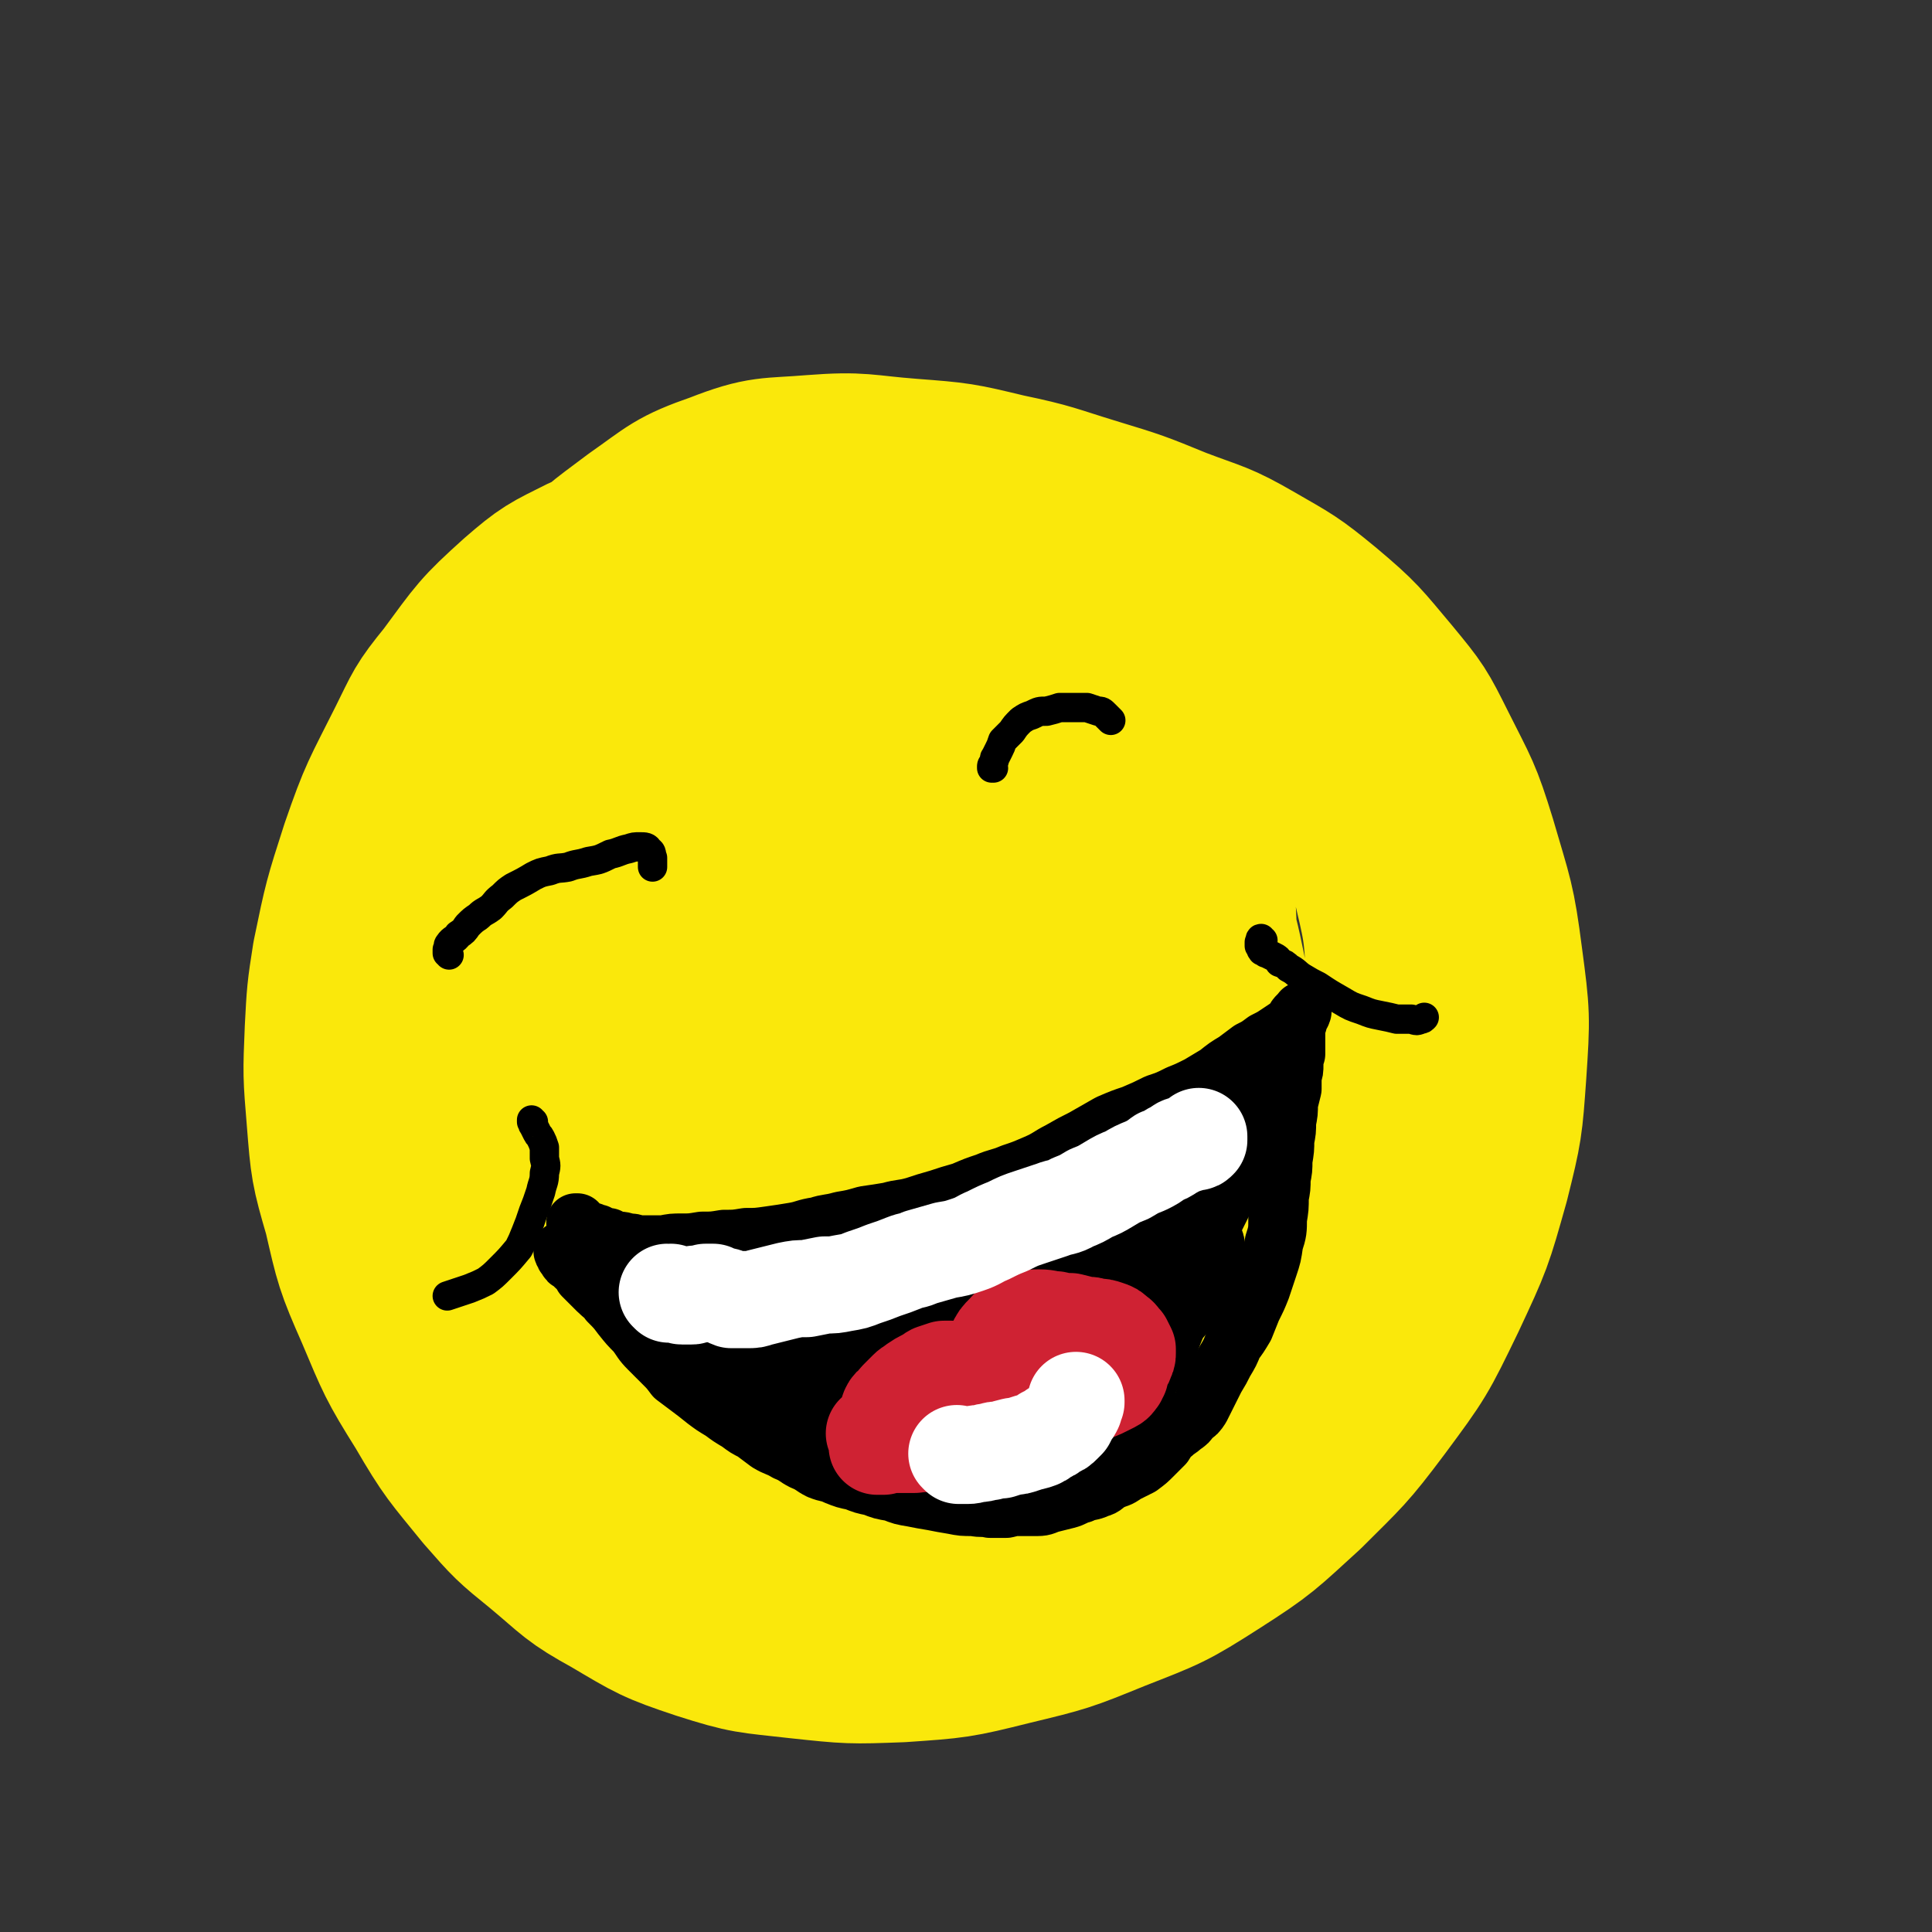<svg viewBox='0 0 1054 1054' version='1.1' xmlns='http://www.w3.org/2000/svg' xmlns:xlink='http://www.w3.org/1999/xlink'><rect x="0" y="0" width="1054" height="1054" fill="#333333" stroke="none"/><g fill='none' stroke='rgb(250,232,11)' stroke-width='105' stroke-linecap='round' stroke-linejoin='round'><path d='M553,764c0,0 -1,-1 -1,-1 -5,3 -6,3 -10,7 -8,6 -7,7 -14,12 -10,7 -10,7 -20,12 -12,6 -12,5 -25,10 -13,5 -13,5 -27,8 -14,4 -14,4 -29,5 -15,2 -15,2 -30,1 -16,-2 -16,-3 -31,-7 -15,-4 -16,-3 -31,-10 -16,-7 -16,-7 -31,-17 -11,-7 -11,-7 -21,-16 -13,-13 -14,-13 -25,-27 -13,-15 -13,-15 -22,-32 -10,-18 -11,-18 -17,-38 -7,-21 -7,-22 -9,-44 -3,-23 -3,-23 -2,-47 2,-26 2,-26 7,-51 6,-27 7,-27 15,-54 9,-26 8,-26 20,-51 10,-24 10,-25 24,-47 18,-28 18,-29 41,-54 16,-18 17,-18 37,-33 20,-14 20,-16 43,-24 23,-9 25,-7 49,-9 26,-2 26,0 52,2 26,2 26,2 51,8 24,5 24,6 47,13 23,7 23,7 45,16 21,8 22,7 41,18 19,11 20,11 37,25 19,16 19,17 35,36 14,17 14,17 24,37 12,24 13,24 21,50 9,31 10,31 14,62 4,30 4,31 2,61 -2,28 -2,29 -9,57 -9,32 -9,32 -23,62 -15,31 -15,31 -35,58 -18,24 -19,24 -40,45 -22,20 -22,21 -47,37 -25,16 -26,16 -54,27 -27,11 -27,11 -56,18 -28,7 -29,7 -58,9 -27,1 -27,1 -55,-2 -26,-3 -26,-2 -51,-10 -24,-8 -25,-9 -47,-22 -20,-11 -19,-12 -37,-27 -16,-13 -16,-13 -30,-29 -17,-21 -18,-21 -32,-45 -15,-24 -15,-25 -26,-51 -11,-25 -11,-26 -17,-52 -7,-24 -7,-25 -9,-50 -2,-24 -2,-24 -1,-48 1,-19 1,-20 4,-39 6,-29 6,-29 15,-57 10,-29 11,-29 25,-57 9,-18 8,-18 21,-34 17,-23 17,-24 37,-42 15,-13 16,-13 34,-22 22,-9 22,-9 45,-14 20,-5 21,-4 41,-7 22,-4 22,-4 43,-7 20,-4 20,-5 40,-8 19,-2 19,-3 38,-3 16,-1 17,-2 32,1 17,4 17,5 32,11 17,8 17,8 32,18 17,10 17,11 32,23 13,11 14,11 26,23 17,18 18,17 32,37 14,18 15,19 24,39 11,24 11,24 17,50 7,30 8,31 9,62 1,32 1,33 -5,64 -6,32 -7,32 -18,62 -10,26 -10,27 -24,52 -11,19 -12,20 -27,36 -15,16 -15,17 -35,27 -21,12 -22,11 -45,16 -26,5 -26,4 -52,4 -28,-1 -28,0 -56,-5 -27,-5 -28,-5 -54,-15 -27,-10 -27,-10 -52,-27 -25,-16 -26,-17 -47,-38 -22,-23 -22,-23 -39,-50 -12,-20 -12,-20 -20,-43 -9,-27 -10,-27 -12,-56 -3,-31 -4,-32 3,-62 9,-40 9,-42 29,-78 14,-26 16,-27 38,-45 22,-18 24,-19 50,-26 28,-8 30,-6 60,-4 30,2 30,3 59,13 27,8 28,8 52,22 23,12 24,12 42,30 18,18 20,19 30,42 11,25 12,26 13,53 2,28 1,29 -7,56 -8,29 -9,30 -26,55 -17,26 -18,26 -40,47 -22,19 -22,20 -48,34 -22,11 -24,13 -49,16 -22,3 -24,4 -45,-3 -23,-8 -25,-9 -42,-26 -19,-20 -19,-23 -29,-49 -12,-29 -12,-30 -15,-61 -2,-32 -2,-33 5,-64 6,-31 6,-33 22,-60 14,-24 14,-27 37,-42 21,-14 25,-14 50,-16 30,-2 32,0 61,8 31,9 32,10 59,28 26,17 29,18 47,44 18,24 19,27 25,56 5,26 3,28 -3,54 -6,27 -6,28 -21,51 -14,22 -15,22 -36,38 -18,15 -19,15 -41,23 -20,7 -21,8 -42,8 -20,0 -23,1 -40,-9 -19,-11 -21,-13 -32,-32 -13,-19 -13,-21 -17,-44 -3,-20 -3,-22 2,-41 5,-17 4,-21 17,-32 15,-13 18,-14 37,-17 25,-4 27,-3 51,2 27,5 28,6 52,17 21,10 22,10 39,26 11,11 11,13 16,27 4,13 3,15 1,28 -3,13 -4,14 -12,24 -8,10 -9,10 -21,16 -11,6 -11,7 -24,9 -11,2 -13,4 -24,0 -11,-5 -12,-7 -20,-17 -9,-12 -9,-13 -13,-28 -4,-11 -4,-13 -2,-24 1,-7 2,-10 9,-13 10,-5 12,-4 24,-3 16,1 17,2 32,7 14,4 16,4 27,12 8,7 9,8 13,18 3,10 3,11 1,21 -2,9 -2,10 -9,16 -8,7 -9,8 -20,10 -12,1 -13,0 -26,-3 -16,-5 -16,-5 -30,-13 -17,-10 -18,-10 -31,-24 -17,-17 -17,-18 -30,-39 -14,-23 -14,-24 -25,-49 -9,-23 -9,-24 -14,-48 -3,-19 -5,-20 -1,-38 2,-10 3,-15 12,-18 12,-4 17,-3 30,4 28,16 28,18 51,40 17,16 17,17 29,37 9,16 10,17 14,35 4,15 4,16 2,31 -2,10 -2,12 -9,20 -7,7 -9,7 -18,9 -11,2 -13,2 -23,-2 -13,-5 -13,-7 -25,-16 -6,-6 -6,-7 -11,-14 -6,-9 -7,-9 -11,-19 -7,-18 -10,-18 -12,-37 -1,-10 -1,-14 6,-19 7,-6 11,-6 21,-2 23,8 23,10 44,24 27,18 27,18 51,40 19,18 20,18 35,39 8,11 7,12 10,25 1,7 2,9 -1,14 -4,6 -6,5 -13,8 -10,4 -11,3 -21,5 -9,2 -10,0 -18,4 -5,2 -7,2 -8,7 -2,5 -1,7 2,12 4,8 5,8 12,13 7,6 8,6 17,10 6,3 6,3 12,5 2,0 2,0 4,1 1,0 2,0 2,0 2,2 2,2 3,4 3,3 2,4 4,7 1,2 1,2 2,3 '/></g>
<g fill='none' stroke='rgb(0,0,0)' stroke-width='32' stroke-linecap='round' stroke-linejoin='round'><path d='M315,668c0,-1 -1,-1 -1,-1 0,0 0,0 1,0 0,1 0,1 1,2 2,1 2,1 3,2 1,0 2,0 3,1 1,0 1,0 1,0 1,1 1,1 1,1 1,0 1,0 2,0 1,1 1,1 2,2 2,0 2,0 4,0 1,1 1,1 2,1 2,1 2,1 4,1 3,0 3,1 5,1 2,0 2,0 5,1 3,0 3,0 6,0 4,0 4,0 8,0 5,-1 5,-1 10,-1 5,0 5,0 11,-1 6,0 6,0 12,-1 6,0 6,0 12,-1 6,0 6,0 13,-1 7,-1 7,-1 13,-2 6,-1 6,-2 13,-3 6,-2 6,-1 13,-3 6,-1 6,-1 13,-3 7,-1 7,-1 13,-2 7,-2 7,-1 14,-3 6,-2 6,-2 13,-4 6,-2 6,-2 13,-4 7,-3 7,-3 13,-5 7,-3 7,-2 14,-5 6,-2 6,-2 13,-5 7,-3 7,-4 13,-7 7,-4 7,-4 13,-7 7,-4 7,-4 14,-8 7,-3 7,-3 13,-5 7,-3 7,-3 13,-6 6,-2 6,-2 12,-5 5,-2 5,-2 11,-5 5,-3 5,-3 10,-6 5,-4 5,-4 10,-7 4,-3 4,-3 8,-6 4,-2 4,-2 8,-5 4,-2 4,-2 7,-4 3,-2 3,-2 6,-4 1,-1 1,-1 3,-3 1,-2 1,-2 2,-3 1,-1 1,-1 1,-1 1,0 1,0 1,-1 0,0 0,0 0,0 1,0 0,-1 0,0 0,0 0,1 0,1 -1,1 -1,1 -1,2 -1,2 -1,2 -1,3 -1,1 -1,1 -1,2 0,1 0,1 0,3 0,1 0,1 0,3 0,2 0,2 0,3 0,3 0,3 0,6 -1,3 -1,3 -1,6 0,3 0,3 -1,6 0,3 0,3 0,7 -1,4 -1,4 -2,8 0,5 0,5 -1,10 0,5 0,5 -1,10 0,5 0,5 -1,11 0,5 0,5 -1,10 0,5 0,5 -1,10 0,6 0,6 -1,12 0,6 0,7 -2,13 -1,7 -1,7 -3,13 -2,6 -2,6 -4,12 -2,5 -2,5 -5,11 -2,5 -2,5 -4,10 -3,5 -3,5 -6,9 -2,5 -2,5 -5,10 -2,4 -2,4 -5,9 -2,4 -2,4 -4,8 -2,4 -2,4 -4,8 -2,3 -2,3 -5,5 -2,3 -2,3 -5,5 -2,2 -3,2 -5,4 -3,2 -3,3 -5,6 -3,3 -3,3 -6,6 -3,3 -3,3 -7,6 -4,2 -4,2 -8,4 -4,3 -4,2 -8,4 -4,2 -3,3 -7,4 -4,2 -5,1 -9,3 -4,1 -4,2 -8,3 -4,1 -4,1 -8,2 -4,1 -4,2 -8,2 -5,0 -5,0 -9,0 -4,0 -4,0 -8,1 -4,0 -4,0 -9,0 -4,-1 -4,0 -9,-1 -6,0 -6,0 -11,-1 -6,-1 -6,-1 -11,-2 -6,-1 -6,-1 -11,-2 -6,-1 -6,-1 -11,-3 -6,-1 -6,-1 -11,-3 -5,-1 -5,-1 -10,-3 -5,-1 -5,-1 -10,-3 -4,-2 -4,-1 -9,-3 -4,-2 -4,-3 -9,-5 -4,-2 -4,-3 -9,-5 -5,-3 -5,-2 -10,-5 -4,-3 -4,-3 -8,-6 -4,-2 -4,-2 -8,-5 -5,-3 -5,-3 -9,-6 -5,-3 -5,-3 -9,-6 -5,-4 -5,-4 -9,-7 -4,-3 -4,-3 -8,-6 -3,-4 -3,-4 -6,-7 -4,-4 -4,-4 -8,-8 -4,-4 -4,-5 -7,-9 -4,-4 -4,-4 -8,-9 -3,-4 -3,-4 -7,-8 -2,-3 -3,-3 -6,-6 -2,-2 -2,-2 -4,-4 -2,-2 -2,-2 -4,-4 -1,-2 -1,-2 -2,-3 -2,-3 -2,-3 -4,-5 -1,-2 -1,-2 -2,-3 -1,-2 -1,-2 -2,-3 -1,0 -1,0 -1,0 0,0 0,0 0,0 0,0 0,0 0,0 0,1 0,1 1,2 0,1 0,1 1,2 1,2 1,2 3,3 1,1 1,1 2,2 1,0 1,0 2,0 0,1 0,1 1,2 1,0 1,0 1,1 1,0 1,0 1,0 2,1 2,1 3,1 2,1 2,1 4,0 1,0 1,0 2,0 '/></g>
<g fill='none' stroke='rgb(0,0,0)' stroke-width='53' stroke-linecap='round' stroke-linejoin='round'><path d='M388,692c0,-1 0,-1 -1,-1 -1,-1 -1,-1 -2,-1 0,0 0,0 0,1 0,3 0,3 0,7 0,3 0,3 0,6 0,3 0,3 0,5 0,2 0,2 -1,3 0,1 0,1 0,1 1,1 1,1 2,1 2,0 2,0 3,0 2,0 2,0 4,0 3,1 3,1 5,1 3,0 3,0 5,0 3,-1 3,0 6,-1 5,-1 5,-2 9,-3 7,-2 7,-3 13,-5 7,-2 7,-2 15,-4 8,-3 8,-2 17,-5 10,-2 10,-2 20,-5 10,-3 10,-2 19,-5 11,-3 11,-3 21,-7 11,-4 11,-4 21,-9 11,-5 11,-5 22,-10 9,-4 9,-4 20,-8 9,-4 9,-3 18,-7 9,-3 9,-2 18,-6 7,-3 7,-3 14,-8 6,-3 6,-4 12,-8 6,-5 6,-5 11,-9 4,-4 4,-4 8,-8 3,-3 3,-2 6,-5 1,0 1,-1 2,-1 0,0 0,-1 0,0 0,1 0,1 0,2 -1,2 -1,2 -2,4 0,2 0,2 -1,5 0,3 0,3 -1,5 -1,5 -1,5 -2,10 -3,7 -3,7 -6,14 -4,8 -4,8 -8,16 -4,8 -4,8 -7,17 -4,10 -4,10 -7,20 -4,11 -4,12 -8,23 -5,11 -4,12 -10,22 -7,12 -7,11 -15,22 -6,8 -6,9 -14,16 -6,7 -6,7 -15,11 -6,3 -7,2 -14,4 -6,1 -7,1 -12,0 -4,0 -5,0 -8,-3 -2,-2 -2,-3 -1,-6 1,-5 1,-5 4,-10 4,-9 5,-9 10,-16 7,-10 8,-10 16,-19 9,-10 9,-10 18,-20 10,-10 10,-10 20,-18 9,-7 9,-7 18,-13 6,-4 6,-5 13,-7 4,-2 5,-3 8,-1 2,0 2,2 2,5 -2,6 -2,7 -6,13 -5,9 -5,9 -12,17 -8,9 -8,9 -17,17 -10,8 -10,8 -21,14 -10,6 -11,6 -21,11 -9,4 -9,4 -18,6 -6,2 -6,2 -13,3 -2,0 -3,1 -5,-1 -1,-1 -1,-2 -1,-5 2,-5 2,-6 5,-11 6,-9 6,-8 12,-17 8,-10 8,-10 17,-20 9,-9 9,-9 19,-18 7,-6 7,-6 16,-11 6,-3 6,-3 12,-4 2,0 4,0 4,2 0,6 -1,7 -4,13 -7,11 -7,11 -15,20 -9,12 -9,12 -20,22 -11,11 -11,11 -24,21 -13,9 -13,10 -27,17 -10,4 -10,3 -21,5 -6,2 -7,3 -13,1 -4,-1 -5,-3 -6,-7 -2,-6 -1,-7 1,-13 3,-9 4,-9 10,-17 7,-11 7,-11 17,-19 8,-9 8,-9 18,-16 7,-5 8,-5 16,-8 7,-2 7,-2 14,-2 3,1 5,1 6,4 2,5 1,7 -1,12 -3,9 -3,9 -9,17 -6,10 -6,10 -15,18 -8,8 -9,8 -19,15 -10,8 -10,8 -21,13 -9,4 -9,4 -19,6 -7,1 -8,1 -15,0 -4,0 -5,0 -7,-4 -3,-4 -3,-5 -3,-11 1,-8 1,-8 4,-15 3,-7 3,-7 8,-14 4,-5 4,-5 9,-10 4,-3 4,-3 9,-4 1,-1 3,-1 3,0 2,2 2,4 1,7 -1,4 -1,5 -4,8 -4,5 -5,5 -10,7 -7,4 -8,3 -15,5 -10,1 -10,1 -19,1 -11,-1 -11,-1 -21,-3 -12,-4 -12,-5 -24,-9 -9,-4 -9,-5 -19,-9 -8,-3 -8,-3 -16,-7 -6,-3 -6,-3 -12,-7 -4,-2 -4,-3 -8,-6 -2,-2 -2,-2 -5,-4 -1,-2 -1,-2 -2,-3 -1,0 -1,0 -1,-1 1,0 1,0 1,0 2,2 2,2 3,4 2,2 2,2 5,4 3,3 3,3 6,6 5,4 5,4 11,8 7,6 7,6 14,12 8,5 8,5 15,11 8,4 8,4 15,9 7,3 7,3 15,6 7,3 7,3 14,5 7,2 7,2 15,3 9,1 9,2 17,1 9,0 9,0 18,-1 10,-2 10,-3 19,-6 11,-3 11,-2 21,-6 10,-3 10,-3 20,-7 9,-4 9,-4 19,-9 9,-5 9,-4 18,-11 8,-5 8,-6 15,-12 8,-7 8,-7 15,-15 6,-6 5,-6 11,-13 3,-5 3,-6 6,-11 3,-4 3,-4 5,-8 1,-2 1,-2 2,-4 0,0 0,-1 0,0 -1,1 -1,2 -2,3 -2,5 -2,5 -5,10 -2,4 -2,4 -6,9 -2,3 -2,2 -4,5 -2,2 -2,2 -3,3 '/></g>
<g fill='none' stroke='rgb(207,34,51)' stroke-width='53' stroke-linecap='round' stroke-linejoin='round'><path d='M478,783c0,0 0,-1 -1,-1 0,0 0,0 0,0 0,0 0,0 0,0 1,0 1,0 2,0 1,-1 1,-2 2,-3 1,-2 1,-2 2,-4 1,-3 1,-3 2,-6 1,-2 1,-2 3,-3 1,-2 1,-2 3,-4 2,-2 2,-2 4,-4 2,-2 2,-1 4,-3 3,-2 3,-2 5,-3 3,-1 3,-2 5,-3 3,-1 3,-1 6,-2 2,0 2,0 4,0 2,0 2,0 4,1 2,1 2,1 3,2 2,1 2,1 4,2 1,1 1,1 2,2 1,0 1,0 2,0 0,1 0,1 1,1 0,0 0,0 0,0 1,0 1,0 1,0 1,-1 1,-1 1,-2 1,-3 1,-3 2,-5 1,-3 1,-4 2,-7 1,-4 1,-4 2,-7 2,-4 2,-4 5,-7 2,-2 2,-3 5,-4 3,-2 3,-3 7,-3 3,-1 3,-1 7,-1 5,0 5,1 9,1 4,1 4,1 8,1 4,1 4,1 8,2 3,0 3,0 6,1 3,0 3,0 6,1 3,1 3,1 5,3 2,1 2,2 4,4 1,2 1,2 2,4 0,1 0,1 0,2 0,2 0,2 -1,3 0,2 0,1 -1,3 -1,1 -1,1 -1,2 0,1 0,1 -1,2 0,1 0,1 0,2 -1,1 -1,1 -1,2 -1,1 -1,2 -3,3 -2,1 -2,1 -4,2 -4,2 -4,2 -8,3 -5,2 -5,1 -9,3 -8,3 -7,3 -14,6 -7,3 -7,3 -14,6 -7,3 -7,3 -14,6 -8,2 -8,2 -15,4 -8,2 -8,2 -16,2 -7,1 -7,0 -14,1 -5,0 -5,0 -11,0 -3,0 -3,0 -6,1 -2,0 -2,0 -3,0 0,0 -1,0 0,0 1,0 2,0 4,-1 5,-1 5,-1 9,-2 6,-1 6,0 13,-1 8,-1 8,-1 16,-1 8,-1 8,-1 17,-2 8,-1 8,-1 16,-3 8,-2 8,-2 15,-5 7,-2 7,-3 13,-6 4,-2 4,-2 8,-5 2,-1 2,-1 4,-2 1,-1 1,-1 1,-1 -1,0 -1,0 -3,1 -3,2 -3,2 -7,4 -5,4 -5,4 -10,8 -5,4 -5,4 -11,9 -3,2 -3,2 -7,4 '/></g>
<g fill='none' stroke='rgb(255,255,255)' stroke-width='53' stroke-linecap='round' stroke-linejoin='round'><path d='M365,706c0,0 0,-1 -1,-1 0,0 1,1 1,1 1,0 1,-1 1,-1 2,1 2,1 4,1 1,0 1,1 2,1 1,0 1,0 3,0 1,0 1,0 2,0 1,0 1,0 2,-1 2,0 2,0 3,0 1,0 1,0 3,-1 2,0 2,0 4,0 2,1 2,1 5,2 3,0 2,1 5,2 2,0 2,0 4,0 3,0 3,0 5,0 3,0 3,0 6,-1 4,-1 4,-1 8,-2 4,-1 4,-1 8,-2 5,-1 5,-1 10,-1 5,-1 5,-1 10,-2 5,0 5,0 10,-1 6,-1 6,-1 11,-3 6,-2 6,-2 11,-4 6,-2 6,-2 11,-4 5,-2 5,-1 9,-3 7,-2 7,-2 14,-4 6,-1 6,-1 12,-3 6,-2 6,-3 11,-5 6,-3 6,-3 11,-5 6,-3 6,-3 12,-5 6,-2 6,-2 12,-4 5,-2 6,-1 11,-4 5,-2 5,-2 10,-5 5,-2 5,-2 10,-5 5,-3 5,-3 10,-5 5,-3 5,-3 10,-5 4,-2 4,-2 8,-5 3,-1 3,-1 6,-3 2,-1 2,-1 5,-3 2,-1 2,0 4,-1 2,-1 2,-1 4,-1 1,0 1,0 2,-1 0,0 0,0 0,0 0,-1 0,-1 0,-1 0,0 0,0 0,-1 0,0 0,0 0,0 0,0 0,0 0,0 '/><path d='M523,794c0,0 -1,-1 -1,-1 0,0 1,1 1,1 3,0 3,0 5,0 3,0 3,-1 6,-1 3,0 3,-1 6,-1 3,-1 3,-1 6,-1 3,-1 3,-1 7,-2 2,0 2,0 5,-1 3,-1 3,-1 7,-2 3,-1 3,-1 5,-3 3,-1 3,-1 5,-3 3,-1 3,-1 5,-3 1,-1 1,-1 2,-2 1,-2 1,-2 2,-4 1,-1 1,-1 2,-3 0,-1 0,-1 1,-3 0,0 0,0 0,-1 0,0 0,0 0,0 '/></g>
<g fill='none' stroke='rgb(0,0,0)' stroke-width='16' stroke-linecap='round' stroke-linejoin='round'><path d='M245,521c0,-1 -1,-1 -1,-1 0,-1 0,-1 0,-2 1,-1 0,-2 1,-3 2,-3 3,-2 5,-5 3,-2 3,-2 5,-5 3,-3 3,-3 6,-5 3,-3 3,-2 7,-5 3,-3 2,-3 6,-6 3,-3 3,-3 6,-5 6,-3 6,-3 11,-6 4,-2 4,-2 9,-3 5,-2 5,-1 10,-2 5,-2 5,-1 11,-3 6,-1 6,-1 12,-4 5,-1 5,-2 10,-3 3,-1 3,-1 6,-1 3,0 4,0 5,2 2,1 1,2 2,4 0,3 0,3 0,5 0,0 0,0 0,0 '/><path d='M542,419c0,0 0,-1 -1,-1 0,0 0,1 0,1 0,0 0,-1 0,-1 0,-1 1,-1 1,-2 1,-2 0,-2 1,-3 1,-2 1,-2 2,-4 1,-2 1,-2 2,-5 2,-2 2,-2 5,-5 2,-3 2,-3 5,-6 3,-2 3,-2 6,-3 4,-2 4,-2 8,-2 4,-1 4,-1 7,-2 4,0 4,0 8,0 3,0 3,0 7,0 3,1 3,1 6,2 2,0 2,0 4,2 1,1 1,1 3,3 '/><path d='M291,612c0,0 -1,0 -1,-1 0,0 0,1 0,1 1,1 0,1 1,2 1,2 1,2 2,4 1,2 1,1 2,3 1,2 1,2 2,5 0,3 0,3 0,6 1,4 1,4 0,8 0,5 -1,5 -2,10 -2,6 -2,6 -4,11 -2,6 -2,6 -4,11 -2,5 -2,5 -4,9 -5,6 -5,6 -10,11 -4,4 -4,4 -8,7 -4,2 -4,2 -9,4 -3,1 -3,1 -6,2 -3,1 -3,1 -6,2 0,0 0,0 0,0 '/><path d='M689,513c-1,0 -1,-1 -1,-1 -1,0 0,1 -1,2 0,1 0,1 0,2 1,1 1,1 1,2 1,0 0,1 1,1 0,0 0,0 1,0 1,1 0,1 1,1 2,1 2,1 4,2 2,1 2,1 3,3 3,1 3,1 5,3 4,2 4,3 7,5 5,3 5,3 9,5 6,4 6,4 13,8 5,3 5,3 11,5 5,2 5,2 10,3 5,1 5,1 9,2 4,0 4,0 8,0 3,1 3,1 5,0 1,0 1,0 2,-1 '/></g>
</svg>
